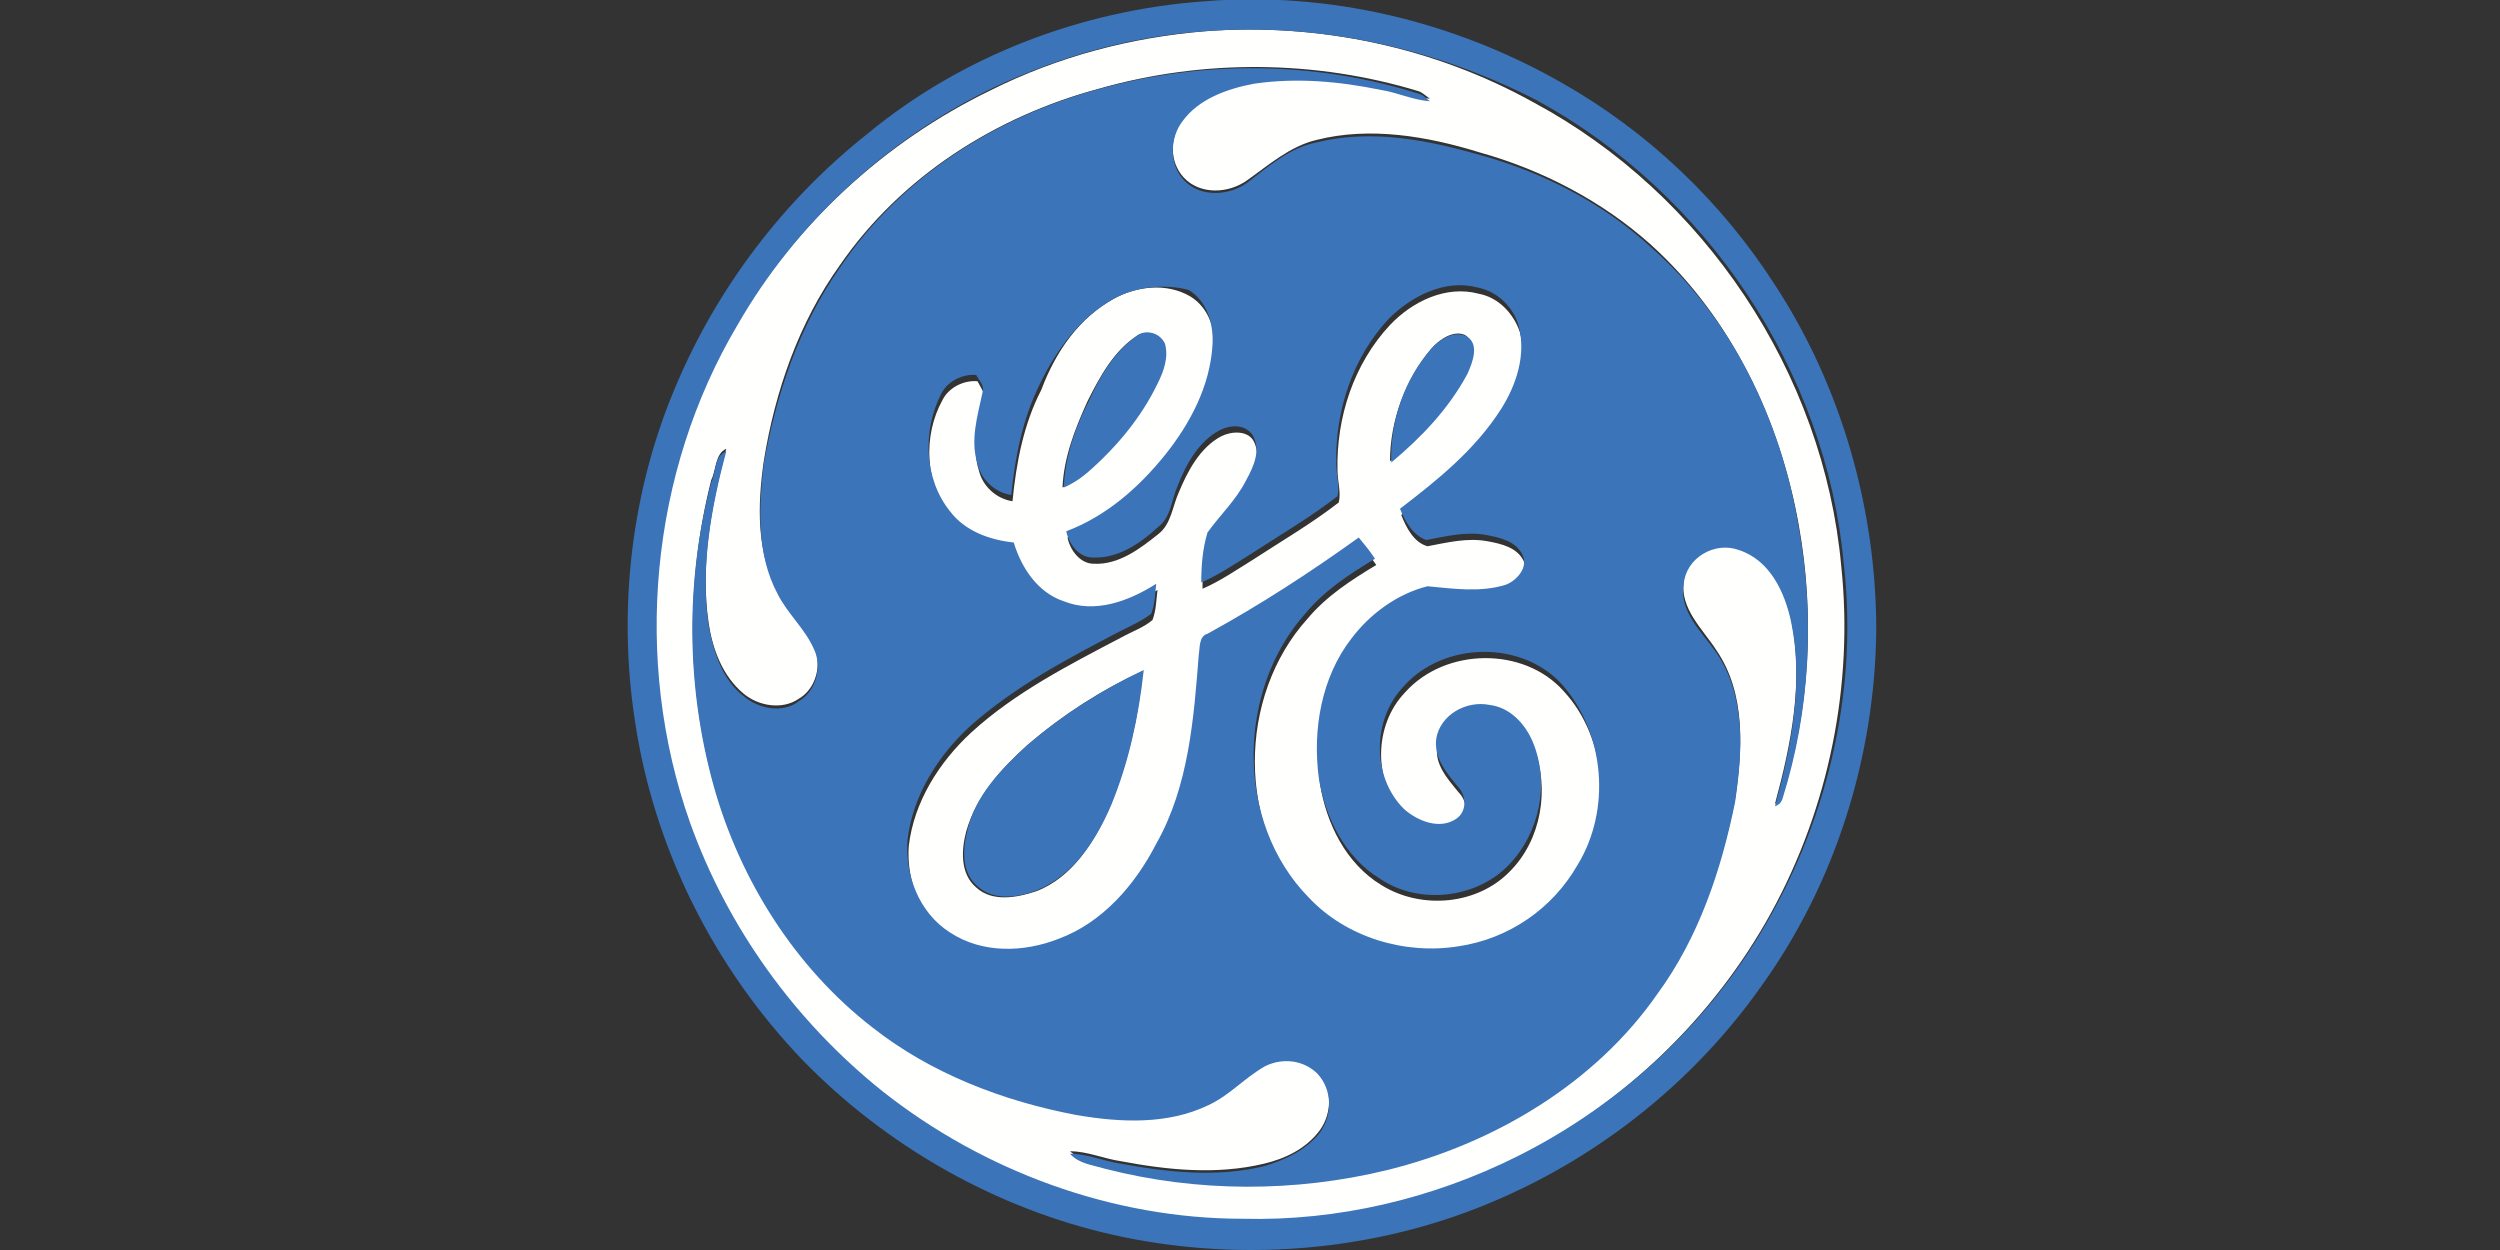 <?xml version="1.0" encoding="utf-8"?>
<!-- Generator: Adobe Illustrator 19.2.1, SVG Export Plug-In . SVG Version: 6.00 Build 0)  -->
<svg version="1.1" id="Слой_1" xmlns="http://www.w3.org/2000/svg" xmlns:xlink="http://www.w3.org/1999/xlink" x="0px" y="0px"
	 width="200px" height="100px" viewBox="0 0 200 100" enable-background="new 0 0 200 100" xml:space="preserve">
<rect x="0" y="0" width="200" height="100" fill="#333333" stroke="none"/>
<g id="_x23_fefffeff">
	<path fill="#FFFFFE" d="M96.4,2.5c9.1-0.7,18.4,1.3,26.3,5.7c13.6,7.3,23.2,21.6,24.6,37.1c1,9.5-1,19.3-5.6,27.7
		c-4.6,8.4-11.9,15.4-20.5,19.7c-6.8,3.4-14.4,5.1-22,5c-10.4-0.1-20.7-3.8-28.8-10.2c-7-5.5-12.4-13.1-15.4-21.5
		c-4.6-13-3.3-27.9,3.8-39.8c4.7-8.2,12-14.9,20.5-19C84.7,4.5,90.5,3,96.4,2.5 M87.9,7.1c-8.2,2.2-15.8,7-20.7,14.1
		c-3.3,4.6-5.2,10.1-6.1,15.7c-0.5,3.5-0.6,7.2,1.1,10.4c0.8,1.6,2.2,2.8,2.9,4.4c0.7,1.4,0.2,3.4-1.2,4.2c-1.3,0.9-3.2,0.6-4.4-0.4
		c-1.7-1.4-2.5-3.6-2.8-5.6c-0.7-4.7,0.2-9.4,1.4-14c-0.9,0.4-0.8,1.7-1.2,2.5c-2,7.9-2,16.4,0.2,24.3c2.1,7.5,6.4,14.5,12.7,19.3
		c4.7,3.7,10.5,5.8,16.3,7c3.5,0.6,7.3,0.8,10.6-0.8c1.6-0.8,2.9-2.2,4.5-3.1c1.3-0.7,3.1-0.5,4.2,0.6c1.2,1.2,1.2,3.3,0.2,4.7
		c-1.1,1.5-2.8,2.3-4.5,2.7c-3.8,0.9-7.7,0.5-11.4-0.2c-1.4-0.2-2.7-0.8-4.1-0.8c0.8,0.7,1.9,0.9,2.8,1.2c7.4,1.8,15.2,1.8,22.6,0.1
		c8.5-2,16.5-6.8,21.6-14.1c3.3-4.5,5.1-9.9,6.2-15.3c0.6-4,0.9-8.5-1.5-12c-1.1-1.7-2.9-3.3-2.6-5.5c0.2-2.1,2.5-3.4,4.4-2.7
		c2.5,0.8,3.7,3.5,4.2,5.8c1,4.9,0,9.9-1.3,14.7c0.3-0.1,0.5-0.2,0.6-0.6c2.2-7,2.6-14.5,1.3-21.7c-1.5-8.4-5.4-16.6-11.8-22.4
		c-3.9-3.5-8.7-6-13.7-7.4c-4.2-1.3-8.8-2.1-13.1-1c-2.1,0.5-3.8,2-5.5,3.2c-1.5,1.1-3.8,1.2-5.1-0.2c-1.2-1.3-1.1-3.3-0.1-4.7
		c1.4-1.8,3.6-2.6,5.7-3c3.4-0.5,6.9-0.2,10.2,0.5c1.3,0.2,2.6,0.8,3.9,0.9c-0.3-0.2-0.6-0.5-0.9-0.6C105.3,4.8,96.3,4.7,87.9,7.1z"
		/>
	<path fill="#FFFFFE" d="M89.1,23.9c1.8-1,4.2-1.3,6.1-0.2c1.5,0.9,2.1,2.7,1.9,4.4c-0.3,3.3-1.8,6.3-3.8,8.8
		c-2.1,2.6-4.8,4.9-7.9,6.1c0.2,1,1,2.1,2.1,2.1c2,0.1,3.7-1.2,5.2-2.4c1-0.8,1.1-2.2,1.6-3.3c0.7-1.7,1.7-3.6,3.4-4.5
		c0.8-0.4,2.1-0.5,2.6,0.4c0.6,1.2,0.1,2.5-0.5,3.6c-0.8,1.5-2.1,2.8-3.1,4.2c-0.4,1.3-0.5,2.7-0.5,4c1.4-0.6,2.7-1.5,4-2.3
		c2.3-1.5,4.7-2.9,6.9-4.6c0.2-0.8-0.1-1.7-0.1-2.6c-0.1-4.2,1.3-8.5,4.2-11.6c1.8-1.9,4.5-3.2,7.1-2.5c1.6,0.3,2.8,1.6,3.3,3.1
		c0.6,2.3-0.2,4.7-1.4,6.6c-2.1,3.2-5.1,5.7-8.1,8c0.4,1,1,2.2,2.1,2.5c1.6-0.3,3.2-0.7,4.8-0.4c1.1,0.2,2.4,0.5,2.9,1.6
		c0.5,1-0.4,2.1-1.4,2.4c-2,0.7-4.2,0.3-6.2,0.1c-2.5,0.6-4.6,2.2-6.1,4.2c-2.4,3.1-3.1,7.3-2.6,11.1c0.5,3.2,2.1,6.4,4.9,8.1
		c3.2,2,7.7,1.6,10.3-1.1c2.5-2.5,3.2-6.6,1.9-9.9c-0.6-1.4-1.8-2.7-3.4-2.9c-1.8-0.4-4,0.8-4.3,2.7c-0.3,1.5,0.8,2.7,1.7,3.8
		c0.7,0.7,0.8,2-0.1,2.6c-1.3,0.9-3.2,0.3-4.2-0.8c-2.6-2.6-2.5-7.2,0-9.8c3.2-3.6,9.5-3.7,12.7-0.1c3.5,3.8,3.9,10,1.2,14.4
		c-2,3.4-5.6,5.9-9.5,6.5c-4.3,0.6-8.9-0.7-12-3.9c-5.9-6-5.8-16.6-0.2-22.8c1.5-1.8,3.5-3.1,5.5-4.3c-0.4-0.6-0.9-1.2-1.3-1.7
		c-3.9,2.8-7.9,5.4-12.1,7.7c-0.7,0.3-0.6,1.1-0.7,1.7c-0.4,5.1-0.8,10.5-3.4,15.1c-1.7,3.2-4.3,6.2-7.8,7.6c-2.8,1-6.1,1.1-8.7-0.5
		c-2.4-1.5-3.6-4.6-3.4-7.4c0.4-3.5,2.4-6.7,5-9.1c3.5-3.2,7.8-5.4,12-7.6c0.9-0.5,1.8-0.8,2.5-1.4c0.3-0.8,0.3-1.6,0.4-2.4
		c-2.2,1.3-4.9,2.4-7.4,1.4c-2-0.8-3.3-2.7-4-4.7c-1.9-0.2-3.9-1-5.1-2.5c-2.1-2.6-2.3-6.5-0.7-9.4c0.5-1,1.7-1.6,2.8-1.5
		c0.2,0.4,0.6,0.9,0.5,1.4c-0.3,1.9-1,3.8-0.4,5.7c0.3,1.3,1.4,2.3,2.7,2.5c0.3-3.1,0.9-6.2,2.3-8.9C84.5,28,86.4,25.4,89.1,23.9
		 M90.9,26.9c-1.8,1.2-2.9,3.2-3.9,5.2c-1,2.2-1.9,4.5-2,6.9c0.7-0.3,1.4-0.7,1.9-1.2c2.3-2,4.3-4.4,5.6-7.1c0.5-1,0.9-2.1,0.6-3.2
		C92.8,26.6,91.6,26.4,90.9,26.9 M114.5,27.9c-2.1,2.5-3.3,5.8-3.3,9c2.4-2,4.6-4.3,6.1-7.1c0.4-0.9,1-2.3-0.1-3
		C116.3,26.4,115.2,27.1,114.5,27.9 M82.2,59.6c-2.1,1.9-4.1,4.1-4.9,6.9c-0.4,1.5-0.5,3.4,0.8,4.5c1.3,1.2,3.3,0.8,4.8,0.3
		c2.9-1.1,4.7-4,5.9-6.8c1.4-3.4,2.3-7.1,2.6-10.8C88.1,55.2,85,57.2,82.2,59.6z"/>
</g>
<g id="_x23_3a73b8ff">
	<path fill="#3B74B9" d="M96.4,0.1c9.9-0.8,19.9,1.6,28.5,6.5c6.9,3.9,12.8,9.5,17.1,16.2c5.3,8.1,8.1,17.9,8.1,27.6
		c-0.1,10.2-3.3,20.3-9.2,28.5c-6,8.5-14.7,15-24.5,18.4c-8.7,3-18.3,3.5-27.3,1.5c-9.4-2.1-18.2-7.1-24.9-14
		c-7.1-7.4-11.9-17-13.4-27.1c-1.4-9-0.3-18.5,3.3-26.9c3.3-7.8,8.6-14.8,15.3-20.1C76.9,4.5,86.5,0.8,96.4,0.1 M96.4,2.5
		c-5.9,0.4-11.6,2-16.9,4.5c-8.5,4.1-15.8,10.8-20.5,19c-7,11.8-8.4,26.8-3.8,39.8c3,8.4,8.4,15.9,15.4,21.5
		c8.1,6.4,18.4,10.2,28.8,10.2c7.6,0.2,15.2-1.6,22-5c8.6-4.3,15.9-11.2,20.5-19.7c4.6-8.4,6.7-18.2,5.6-27.7
		c-1.4-15.4-11-29.7-24.6-37.1C114.7,3.8,105.5,1.8,96.4,2.5z"/>
	<path fill="#3B74B9" d="M88,7.1c8.3-2.3,17.3-2.2,25.5,0.4c0.4,0.1,0.6,0.4,0.9,0.6c-1.4-0.1-2.6-0.7-3.9-0.9
		c-3.4-0.7-6.8-1-10.2-0.5c-2.1,0.4-4.4,1.2-5.7,3c-1,1.3-1.1,3.4,0.1,4.7c1.3,1.4,3.6,1.3,5.1,0.2c1.7-1.3,3.4-2.8,5.5-3.2
		c4.4-1.1,8.9-0.2,13.1,1c5.1,1.4,9.9,3.9,13.7,7.4c6.5,5.7,10.4,13.9,11.8,22.4c1.3,7.2,0.9,14.7-1.3,21.7
		c-0.1,0.3-0.3,0.5-0.6,0.6c1.3-4.7,2.3-9.8,1.3-14.7c-0.5-2.4-1.7-5-4.2-5.8c-1.9-0.7-4.2,0.6-4.4,2.7c-0.4,2.2,1.4,3.8,2.6,5.5
		c2.4,3.5,2.1,8,1.5,12c-1.1,5.4-2.9,10.8-6.2,15.3c-5,7.2-13.1,12-21.6,14.1c-7.4,1.8-15.2,1.8-22.6-0.1c-1-0.3-2.1-0.4-2.8-1.2
		c1.4,0,2.7,0.6,4.1,0.8c3.8,0.7,7.7,1.1,11.4,0.2c1.7-0.5,3.4-1.3,4.5-2.7c1-1.4,1-3.4-0.2-4.7c-1.1-1.1-2.8-1.3-4.2-0.6
		c-1.6,0.9-2.8,2.3-4.5,3.1c-3.3,1.6-7.1,1.4-10.6,0.8c-5.8-1.1-11.6-3.3-16.3-7c-6.2-4.8-10.6-11.8-12.7-19.3
		c-2.2-7.9-2.3-16.4-0.2-24.3c0.4-0.8,0.2-2.1,1.2-2.5c-1.2,4.5-2.1,9.3-1.4,14c0.4,2.1,1.1,4.3,2.8,5.6c1.2,1,3.1,1.4,4.4,0.4
		c1.4-0.8,1.9-2.8,1.2-4.2c-0.7-1.6-2.1-2.8-2.9-4.4c-1.7-3.2-1.5-6.9-1.1-10.4c1-5.5,2.8-11,6.1-15.7C72.1,14.1,79.8,9.3,88,7.1
		 M89.1,23.9c-2.7,1.5-4.6,4.1-5.9,6.8c-1.4,2.8-2,5.9-2.3,8.9c-1.3-0.2-2.4-1.2-2.7-2.5c-0.6-1.9,0-3.8,0.4-5.7
		c0.2-0.5-0.3-1-0.5-1.4c-1.1-0.1-2.3,0.5-2.8,1.5c-1.5,2.9-1.4,6.8,0.7,9.4c1.2,1.6,3.2,2.3,5.1,2.5c0.6,2,1.9,4,4,4.7
		c2.5,1,5.2,0,7.4-1.4c-0.1,0.8-0.1,1.6-0.4,2.4c-0.8,0.6-1.7,1-2.5,1.4c-4.2,2.2-8.4,4.4-12,7.6c-2.6,2.4-4.6,5.6-5,9.1
		c-0.2,2.8,0.9,5.8,3.4,7.4c2.6,1.7,5.9,1.6,8.7,0.5c3.5-1.3,6.1-4.3,7.8-7.6c2.6-4.6,3-10,3.4-15.1c0.1-0.6,0-1.5,0.7-1.7
		c4.2-2.3,8.2-4.9,12.1-7.7c0.5,0.6,0.9,1.1,1.3,1.7c-2,1.2-4,2.5-5.5,4.3c-5.6,6.2-5.7,16.8,0.2,22.8c3,3.2,7.7,4.6,12,3.9
		c4-0.6,7.5-3,9.5-6.5c2.7-4.4,2.2-10.5-1.2-14.4c-3.2-3.6-9.5-3.5-12.7,0.1c-2.5,2.6-2.6,7.2,0,9.8c1.1,1,2.9,1.7,4.2,0.8
		c0.9-0.6,0.8-1.9,0.1-2.6c-0.9-1.1-1.9-2.3-1.7-3.8c0.3-1.9,2.4-3.1,4.3-2.7c1.6,0.2,2.8,1.5,3.4,2.9c1.4,3.3,0.6,7.3-1.9,9.9
		c-2.6,2.7-7.2,3.2-10.3,1.1c-2.8-1.7-4.4-4.9-4.9-8.1c-0.5-3.8,0.2-8,2.6-11.1c1.5-2,3.7-3.6,6.1-4.2c2.1,0.2,4.2,0.5,6.2-0.1
		c0.9-0.3,1.9-1.4,1.4-2.4c-0.5-1.1-1.8-1.4-2.9-1.6c-1.6-0.3-3.2,0.1-4.8,0.4c-1.1-0.4-1.7-1.5-2.1-2.5c3-2.3,6-4.7,8.1-8
		c1.2-1.9,2-4.3,1.4-6.6c-0.4-1.5-1.7-2.8-3.3-3.1c-2.6-0.7-5.3,0.7-7.1,2.5c-2.9,3.1-4.3,7.4-4.2,11.6c0,0.9,0.3,1.8,0.1,2.6
		c-2.2,1.7-4.6,3.1-6.9,4.6c-1.3,0.8-2.6,1.7-4,2.3c0-1.3,0.1-2.7,0.5-4c1-1.4,2.3-2.6,3.1-4.2c0.6-1.1,1.2-2.4,0.5-3.6
		c-0.6-0.9-1.8-0.8-2.6-0.4c-1.7,0.9-2.7,2.7-3.4,4.5c-0.5,1.1-0.5,2.5-1.6,3.3c-1.4,1.3-3.2,2.5-5.2,2.4c-1.1,0-1.9-1.1-2.1-2.1
		c3.2-1.2,5.8-3.5,7.9-6.1c2-2.5,3.6-5.5,3.8-8.8c0.1-1.6-0.4-3.5-1.9-4.4C93.3,22.7,90.9,22.9,89.1,23.9z"/>
	<path fill="#3B74B9" d="M90.9,26.9c0.7-0.6,1.9-0.3,2.3,0.6c0.3,1.1-0.1,2.2-0.6,3.2c-1.3,2.7-3.3,5.1-5.6,7.1
		c-0.6,0.5-1.2,0.9-1.9,1.2c0.1-2.4,0.9-4.8,2-6.9C88,30.1,89.1,28.2,90.9,26.9z"/>
	<path fill="#3B74B9" d="M114.5,27.9c0.6-0.7,1.8-1.5,2.8-1c1.1,0.6,0.5,2.1,0.1,3c-1.5,2.8-3.7,5.1-6.1,7.1
		C111.2,33.6,112.4,30.3,114.5,27.9z"/>
	<path fill="#3B74B9" d="M82.2,59.6c2.8-2.4,5.9-4.4,9.3-6c-0.4,3.7-1.2,7.4-2.6,10.8c-1.2,2.8-3,5.6-5.9,6.8
		c-1.5,0.6-3.5,0.9-4.8-0.3c-1.3-1.1-1.2-3-0.8-4.5C78,63.7,80.1,61.5,82.2,59.6z"/>
</g>
</svg>
